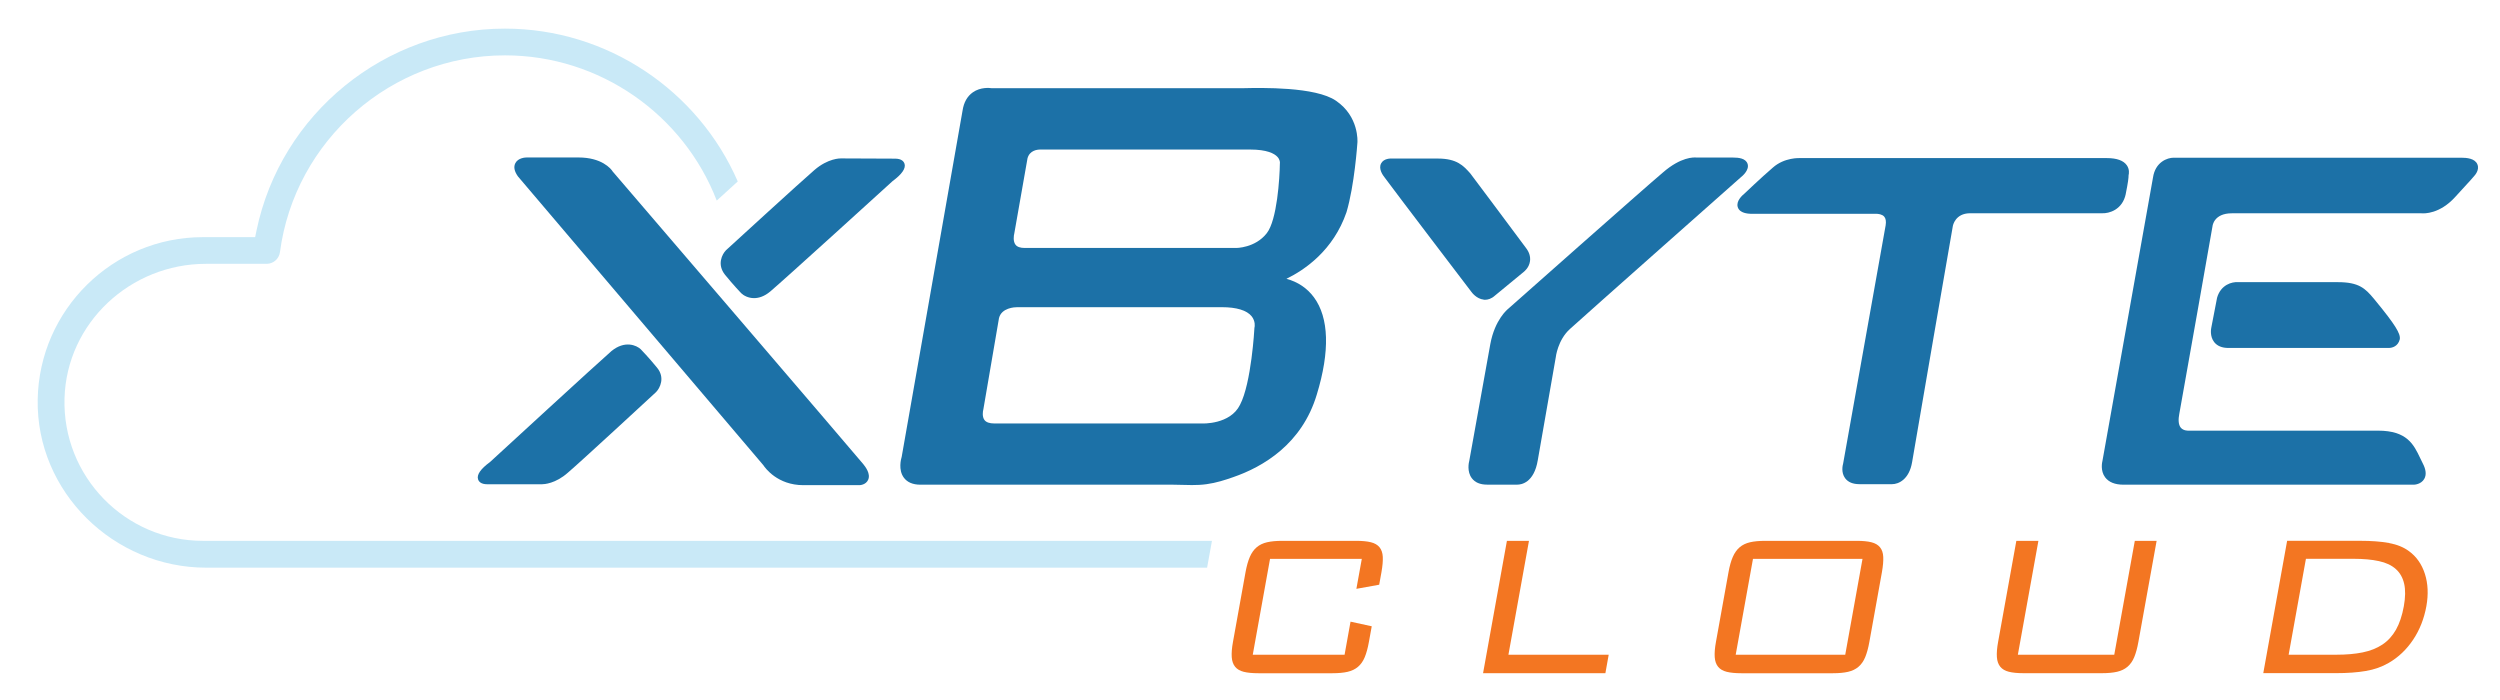 <?xml version="1.0" encoding="UTF-8"?><svg id="Layer_1" xmlns="http://www.w3.org/2000/svg" viewBox="0 0 529.31 148.28"><defs><style>.cls-1{fill:#c9e9f7;}.cls-2{fill:#f37622;}.cls-3{fill:#1c71a7;}</style></defs><path class="cls-3" d="m129.67,36.23c-.34-.5-2.25-2.89-7.19-2.89h-10.94c-.3,0-1.84.06-2.43,1.21-.4.78-.22,1.72.55,2.8l51.95,61.13c.38.58,2.99,4.24,8.48,4.24h11.89c.14,0,1.35-.08,1.82-1.12.6-1.3-.62-2.83-1.03-3.34-2.18-2.64-50.55-59.04-53.11-62.02Z"/><path class="cls-3" d="m314.13,63.46c.09,0,.18.01.28.01.57,0,1.33-.18,2.11-.89l6.11-5.03c.11-.09,1.13-.89,1.31-2.27.13-.96-.18-1.92-.89-2.83-1.77-2.41-11.61-15.55-11.76-15.74-1.44-1.61-2.81-3.14-6.87-3.14h-9.68c-.29-.02-1.74-.06-2.32,1.02-.64,1.19.41,2.57.75,3,1.96,2.69,18.19,23.99,18.33,24.17.11.16,1.11,1.52,2.64,1.68Z"/><path class="cls-3" d="m495.02,59.74h-21.22c-1.17-.09-3.58.49-4.39,3.29l-1.22,6.32c-.04.18-.38,1.84.62,3.1.65.81,1.66,1.22,2.99,1.22h33.78c.06,0,.12,0,.18,0,.76,0,1.96-.36,2.33-1.82.22-1.19-1.02-3.16-5.08-8.11l-.4-.49c-1.82-2.18-3.16-3.51-7.6-3.51Z"/><path class="cls-3" d="m135.69,73.97c-.92-.88-3.4-1.95-6.23.36-2.81,2.44-24.34,22.23-25.72,23.5-1.99,1.46-2.84,2.69-2.52,3.66.15.47.62,1.04,1.94,1.04h11.49s.04,0,.08,0c.47,0,2.87-.12,5.5-2.45,2.7-2.29,17.99-16.43,18.68-17.07.84-.87,1.95-3.08.18-5.19-1.69-2.08-3.31-3.75-3.4-3.84Z"/><path class="cls-3" d="m191.5,34.66c-.15-.48-.61-1.05-1.94-1.07l-11.54-.05c-.11,0-2.68-.05-5.59,2.46-2.66,2.28-18.03,16.34-18.72,16.98-.83.85-1.94,3.03-.21,5.19,1.71,2.11,3.33,3.8,3.41,3.89.51.5,1.49,1.06,2.74,1.06,1.01,0,2.19-.36,3.44-1.41,2.83-2.38,24.54-22.13,25.9-23.37,1.98-1.46,2.83-2.7,2.52-3.68Z"/><path class="cls-3" d="m282.86,21.33c-4.33-2.99-15.8-2.74-19.57-2.66-.38,0-.66.01-.84.01h-52.43c-.48-.07-2.42-.28-4.05.87-1.18.83-1.91,2.13-2.17,3.85l-12.89,73.32c-.15.49-.75,2.75.44,4.39.73,1,1.91,1.51,3.53,1.51h53.5c.66,0,1.32.02,1.97.04.66.02,1.33.04,2.01.04,1.02,0,2.06-.04,3.12-.19,2-.27,3.95-.9,5.6-1.48,6.35-2.19,14.58-7.01,17.72-17.5,2.8-9.15,2.59-16.27-.62-20.6-1.43-1.93-3.4-3.25-5.81-3.9,3.89-1.9,9.94-6.02,12.72-14.11,1.69-5.69,2.28-14.36,2.31-14.72.02-.22.36-5.53-4.54-8.87Zm-17.25,47.96l-.02.16c0,.12-.64,11.68-3.05,16.26-2.08,4.22-8,3.96-8.11,3.95h-43.9c-1.03,0-1.74-.25-2.1-.74-.52-.7-.34-1.86-.23-2.25l3.31-19.32c.55-2.2,3.33-2.31,3.86-2.31.04,0,.07,0,.08,0h43.25c3.1,0,5.28.66,6.3,1.92.86,1.07.64,2.25.62,2.32Zm5.37-34.72c-.04,3.18-.6,12.04-2.77,14.8-2.45,3.15-6.49,3.14-6.58,3.13h-44.67c-.95,0-1.61-.23-1.96-.7-.55-.72-.36-1.97-.25-2.38l2.8-15.92c.47-1.67,2.05-1.84,2.73-1.84.13,0,.22,0,.27,0h44.1c3.63,0,5.17.85,5.82,1.56.54.59.52,1.17.52,1.23v.11Z"/><path class="cls-3" d="m370,34.68c-.4-1.18-1.93-1.32-3.04-1.32h-7.73c-.6-.07-3.34-.16-7.16,3.17-3.9,3.28-32.5,28.63-32.75,28.85-.11.09-2.82,2.26-3.78,7.45l-4.45,24.69c-.11.4-.54,2.31.53,3.73.68.9,1.76,1.36,3.22,1.36h6.33s.06,0,.1,0c.75,0,3.52-.33,4.32-5.2.82-4.7,3.79-21.67,3.8-21.74,0-.04.41-3.68,3.01-6.02,2.84-2.6,35.81-31.8,36.1-32.05.46-.36,1.94-1.63,1.5-2.93Z"/><path class="cls-3" d="m450.07,41.06c.49-2.41.61-3.44.6-3.93.1-.42.21-1.29-.36-2.12-.7-1.02-2.13-1.54-4.26-1.54h-64.9c-.13,0-3.32-.18-5.8,2.02-2.53,2.17-6.01,5.5-6.01,5.5-.44.35-1.83,1.59-1.41,2.88.41,1.28,2.15,1.37,2.77,1.4h26.62c.28,0,1.15.07,1.6.58.34.38.45,1,.32,1.84l-9,50.44c-.11.38-.47,1.91.41,3.11.62.84,1.64,1.27,3.04,1.27h6.7c.07,0,.14,0,.22,0,1.32,0,3.63-.96,4.24-4.73.66-4.08,8.53-49.45,8.61-49.91.02-.11.5-2.72,3.67-2.72h27.97c1.41.06,4.28-.71,4.98-4.1Z"/><path class="cls-3" d="m524.52,34.78c-.54-1.25-2.25-1.39-3.49-1.39h-60.82c-1.3,0-3.88.88-4.37,4.21l-10.69,59.93c-.09.36-.48,2.14.56,3.53.77,1.03,2.08,1.56,3.87,1.56h61.52c.15,0,1.52-.09,2.17-1.22.5-.86.38-1.99-.33-3.33-.19-.37-.37-.74-.54-1.11-1.36-2.84-2.76-5.78-8.91-5.78h-40.14s-1.01.06-1.59-.59c-.62-.7-.54-1.96-.36-2.9.91-4.95,6.97-39.36,7.04-39.78.01-.11.29-2.75,4.09-2.75h40.16c.57.05,3.85.17,7.15-3.47,3.38-3.64,4.03-4.45,4.03-4.45,0,0,0,0,0,0,.12-.13,1.16-1.27.65-2.45Z"/><path class="cls-1" d="m86.45,114.51c-.47,0-43.05,0-43.48,0-16.46,0-29.8-13.64-29.31-30.21.47-15.95,13.97-28.44,29.93-28.44h12.87c1.41,0,2.62-1.06,2.81-2.46,3.14-23.76,23.62-41.68,47.65-41.68,20.07,0,37.8,12.54,44.83,30.75,1.4-1.28,2.93-2.68,4.45-4.05-8.37-19.26-27.64-32.36-49.3-32.36-25.35,0-47.47,17.99-52.6,42.79l-.28,1.36h-11.05c-19.09,0-34.66,15.36-34.99,34.38-.34,19.58,16.1,35.6,35.68,35.6h211.91l1.03-5.67H86.45Z"/><path class="cls-2" d="m268.9,118.31l-3.66,20.31h19.44l1.26-7,4.49.98-.6,3.31c-.23,1.3-.53,2.38-.88,3.23-.35.85-.83,1.53-1.43,2.04-.6.51-1.33.86-2.2,1.06-.87.2-1.94.3-3.2.3h-15.69c-1.27,0-2.3-.1-3.1-.3-.8-.2-1.4-.55-1.82-1.06-.42-.51-.66-1.19-.72-2.04-.06-.85.02-1.93.26-3.23l2.66-14.77c.24-1.3.54-2.38.91-3.23.37-.85.85-1.53,1.45-2.04.6-.51,1.33-.86,2.2-1.06s1.94-.3,3.2-.3h15.69c1.27,0,2.3.1,3.1.3s1.4.55,1.82,1.06c.41.51.65,1.19.69,2.04.04.85-.05,1.93-.28,3.23l-.48,2.66-4.83.87,1.15-6.35h-19.44Z"/><path class="cls-2" d="m319.05,114.51h4.67l-4.35,24.11h21.23l-.7,3.91h-25.9l5.05-28.02Z"/><path class="cls-2" d="m366.88,117.91c.37-.85.85-1.53,1.45-2.04.6-.51,1.33-.86,2.2-1.06.87-.2,1.94-.3,3.2-.3h19.39c1.27,0,2.3.1,3.1.3.8.2,1.4.55,1.82,1.06.42.51.65,1.19.69,2.04.04.85-.05,1.93-.28,3.23l-2.66,14.77c-.23,1.3-.53,2.38-.88,3.23-.35.85-.83,1.53-1.43,2.04-.6.51-1.33.86-2.2,1.06-.87.2-1.94.3-3.2.3h-19.39c-1.27,0-2.3-.1-3.1-.3-.8-.2-1.4-.55-1.82-1.06-.42-.51-.66-1.19-.72-2.04-.06-.85.02-1.93.26-3.23l2.66-14.77c.23-1.3.54-2.38.91-3.23Zm23.8,20.72l3.66-20.31h-23.19l-3.66,20.31h23.19Z"/><path class="cls-2" d="m427.22,138.62h20.42l4.35-24.11h4.62l-3.86,21.39c-.23,1.3-.53,2.38-.88,3.23-.35.85-.83,1.53-1.43,2.04-.6.51-1.33.86-2.2,1.06-.87.2-1.94.3-3.2.3h-16.62c-1.27,0-2.3-.1-3.09-.3-.8-.2-1.4-.55-1.82-1.06-.42-.51-.66-1.19-.72-2.04-.06-.85.02-1.93.26-3.23l3.86-21.39h4.67l-4.35,24.11Z"/><path class="cls-2" d="m505.79,114.97c1.7.31,3.11.88,4.23,1.71,1.6,1.16,2.73,2.77,3.39,4.83.66,2.06.76,4.34.31,6.84-.48,2.64-1.41,5.01-2.8,7.09-1.39,2.08-3.11,3.72-5.17,4.91-1.42.83-3.03,1.4-4.84,1.71-1.81.31-3.91.46-6.3.46h-15.42l5.05-28.02h15.42c2.39,0,4.43.15,6.14.46Zm-17.57,3.34l-3.66,20.31h10.1c2.1,0,3.96-.16,5.57-.49,1.61-.33,3.01-.88,4.18-1.66,1.17-.78,2.13-1.83,2.88-3.15.74-1.32,1.3-2.98,1.66-4.97.34-1.88.36-3.47.07-4.75s-.88-2.33-1.77-3.12c-.89-.8-2.08-1.36-3.58-1.68-1.5-.33-3.28-.49-5.34-.49h-10.1Z"/></svg>